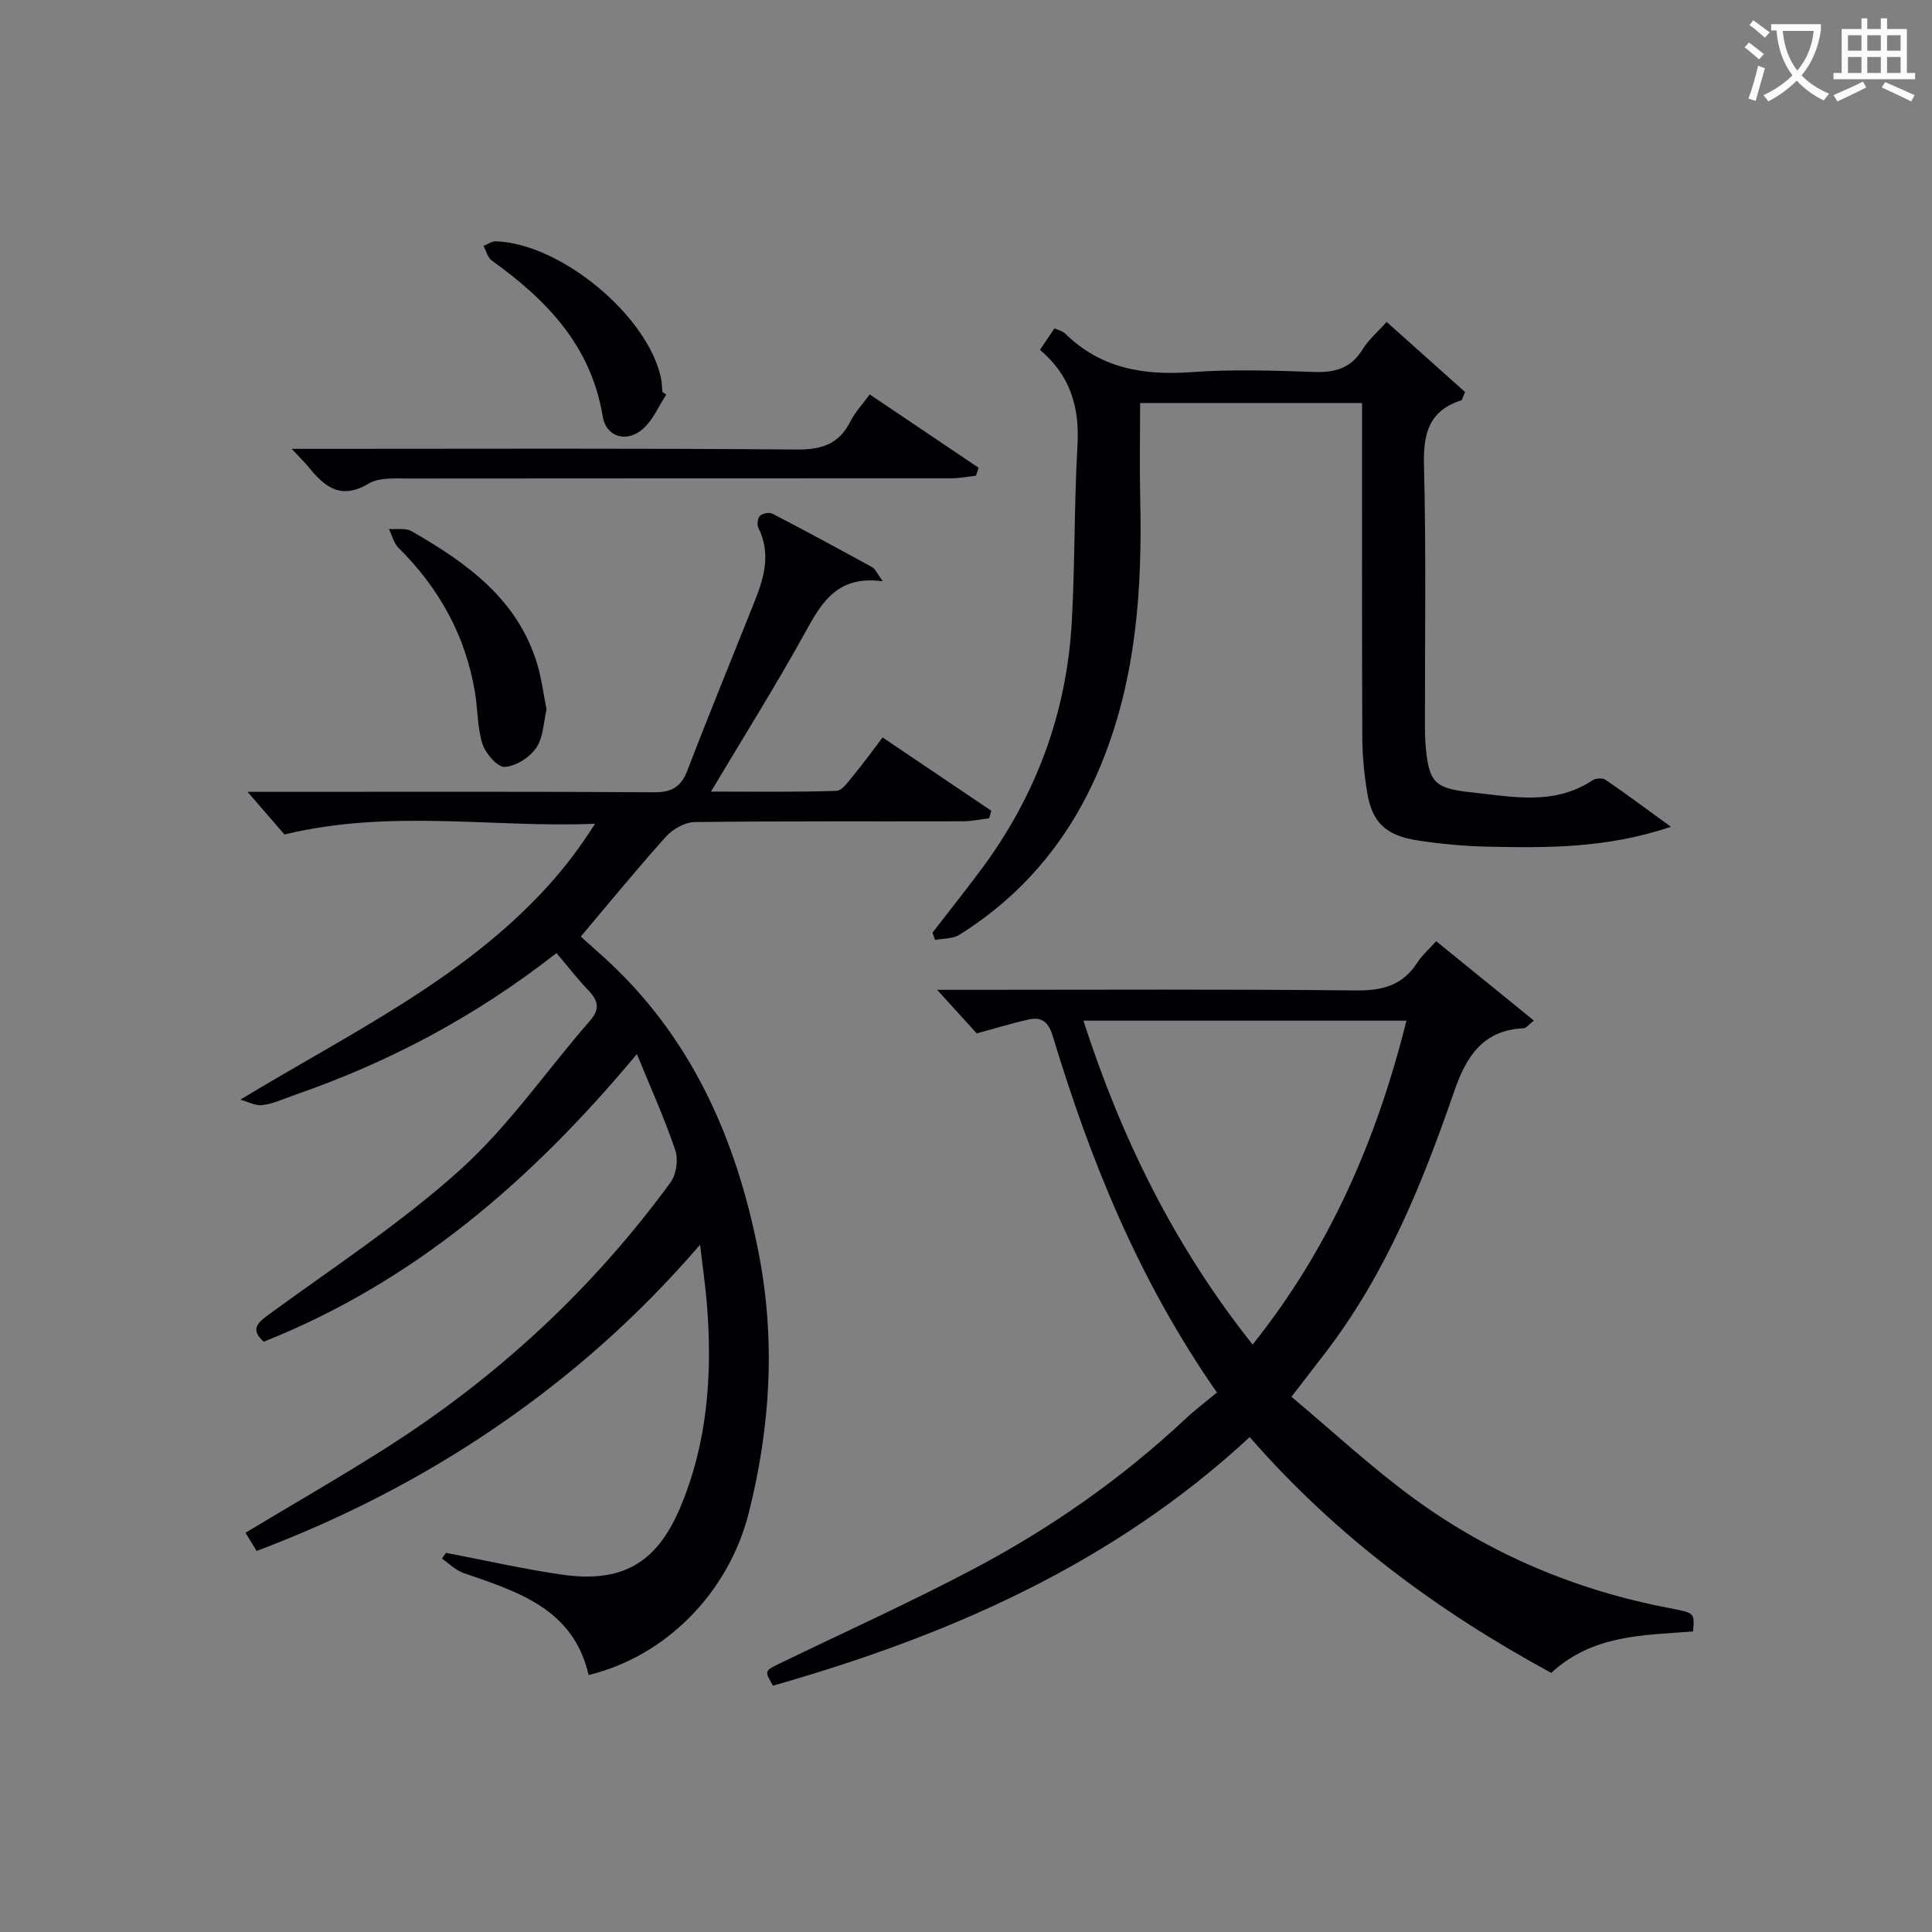 <svg enable-background="new 0 0 400 400" viewBox="0 0 400 400" xmlns="http://www.w3.org/2000/svg"><rect x="0" y="0" width="400" height="400" fill="#808080" stroke="none"/><g fill="#010105"><path d="m49.77 227.67c22.76-13.82 46.24-24.9 63.9-44.48 3.43-3.81 6.53-7.92 9.53-12.64-21.11.89-42.21-3.12-64.31 2.22-1.76-2.04-4.48-5.18-7.64-8.83h5.13c26.33 0 52.66-.08 78.99.09 3.77.03 5.66-1.13 6.99-4.62 4.51-11.78 9.32-23.45 13.98-35.17 1.94-4.88 3.24-9.79.68-14.93-.33-.66-.17-2.05.32-2.51.55-.52 1.94-.78 2.6-.44 6.93 3.6 13.81 7.32 20.65 11.08.61.34.94 1.21 2.18 2.91-9.98-1.37-13.03 5.13-16.61 11.57-5.89 10.58-12.33 20.86-18.96 31.97 8.87 0 17.42.13 25.96-.15 1.21-.04 2.48-1.93 3.49-3.15 2.01-2.43 3.86-4.99 6.08-7.91 7.56 5.1 15.04 10.14 22.51 15.18-.15.52-.3 1.04-.45 1.56-1.82.22-3.64.62-5.46.62-18.5.05-37-.07-55.49.16-2.03.03-4.55 1.45-5.96 3.02-5.99 6.65-11.66 13.61-17.64 20.69 1.24 1.11 2.82 2.52 4.4 3.93 18.39 16.5 27.77 37.75 32.42 61.5 3.55 18.12 2.45 36.08-2.03 53.86-4.19 16.63-17.25 29.75-33.17 33.59-3.13-13.71-14.63-17.23-25.91-21.12-1.63-.56-2.97-1.96-4.45-2.98.28-.4.56-.8.83-1.19 7.93 1.51 15.81 3.3 23.79 4.48 12.47 1.84 19.73-2.18 24.62-13.65 5.74-13.46 6.77-27.66 5.64-42.08-.3-3.79-.86-7.57-1.44-12.54-12.83 14.9-26.72 27.12-42.07 37.64-15.41 10.56-31.93 19.03-49.73 25.76-.79-1.28-1.52-2.47-2.32-3.77 9.94-5.98 19.72-11.58 29.22-17.63 22.99-14.64 42.69-32.89 58.79-54.91 1.19-1.63 1.64-4.71.99-6.63-2.19-6.5-5.03-12.77-7.96-19.94-21.88 26.27-46.26 47.22-77.26 59.56-2.69-2.43-1.52-3.75.99-5.59 13.42-9.81 27.45-18.97 39.74-30.06 10.03-9.05 17.86-20.53 26.81-30.8 2.17-2.49 1.68-4.2-.35-6.33-2.29-2.4-4.33-5.04-6.57-7.69-17.02 13.33-34.91 22.69-54.21 29.38-2.19.76-4.35 1.8-6.61 2.09-1.47.22-3.08-.7-4.63-1.12z"/><path d="m251.96 288.31c-16.31-23.4-26.23-48.13-34-73.81-.84-2.79-2.2-4.03-4.91-3.44-3.29.72-6.53 1.73-10.83 2.89-1.87-2.05-4.6-5.06-8.2-9.02h6.3c26.82 0 53.63-.15 80.45.13 5.47.06 9.64-1.06 12.66-5.75.97-1.51 2.39-2.74 3.91-4.45 6.74 5.47 13.34 10.84 20.24 16.44-1.13.87-1.61 1.57-2.12 1.59-8.35.37-11.87 5.77-14.33 12.91-6.63 19.22-14.22 38.01-26.77 54.33-2.02 2.63-4.05 5.26-6.98 9.06 8.46 7.08 16.56 14.64 25.45 21.12 15.92 11.6 33.79 19.05 53.19 22.71 4.85.92 4.84.95 4.5 4.76-10.18.8-20.71.59-29.35 8.57-23.35-12.66-44.59-28.31-62.43-48.82-28.39 26.32-62.4 41.14-98.71 51.47-1.78-3.08-1.77-3.06 1.47-4.63 13.46-6.52 27.11-12.68 40.32-19.67 15.77-8.35 30.36-18.55 43.45-30.79 2.04-1.93 4.31-3.63 6.69-5.6zm-27.65-76.99c7.94 24.58 18.95 46.82 35.03 67.06 16.04-20.08 25.71-42.49 31.85-67.06-22.39 0-44.28 0-66.88 0z"/><path d="m345.95 171.18c-13.49 4.52-25.64 4.35-37.76 4.12-4.97-.1-9.97-.57-14.88-1.33-6.43-1.01-9.24-3.77-10.24-9.84-.62-3.76-1-7.6-1.02-11.4-.09-22.97-.05-45.94-.05-69.29-15.3 0-30.34 0-45.95 0 0 6.64-.13 13.24.02 19.84.43 18.56-.81 36.84-7.83 54.33-6.07 15.14-15.77 27.28-29.64 35.94-1.36.85-3.32.73-5 1.06-.18-.5-.36-1.01-.54-1.51 3.33-4.31 6.72-8.57 9.97-12.93 11.44-15.31 17.84-32.53 18.88-51.59.67-12.12.47-24.28 1.17-36.39.45-7.85-1.45-14.44-7.77-19.76 1.02-1.51 1.92-2.84 3-4.45.8.37 1.67.54 2.19 1.05 7.32 7.22 16.19 8.73 26.1 8.02 8.45-.61 16.99-.34 25.47-.04 4.37.16 7.65-.78 10.04-4.68 1.19-1.95 3.03-3.5 4.98-5.68 5.56 4.97 11 9.84 16.23 14.51-.5 1.16-.57 1.66-.77 1.72-6.69 2.13-7.9 6.87-7.73 13.42.46 17.81.18 35.64.2 53.46 0 1.5 0 3 .13 4.49.66 7.65 1.71 8.96 9.38 9.78 8.52.91 17.22 2.82 25.19-2.48.66-.44 2.09-.52 2.71-.09 4.21 2.87 8.27 5.91 13.52 9.72z"/><path d="m60.39 92.93h6.54c32.64 0 65.29-.14 97.93.14 5.27.05 8.86-1.11 11.24-5.88.94-1.88 2.47-3.47 3.97-5.53 7.69 5.18 15.12 10.19 22.55 15.19-.19.55-.38 1.09-.56 1.64-1.7.19-3.4.54-5.1.54-37.47.02-74.95-.01-112.42.04-2.78 0-6.06-.24-8.25 1.07-5.69 3.4-9.05.7-12.36-3.4-.83-1.01-1.78-1.92-3.54-3.81z"/><path d="m113.16 146.88c-.63 2.6-.65 5.76-2.12 7.93-1.36 1.99-4.22 3.84-6.53 3.97-1.5.09-3.98-2.75-4.61-4.73-1.09-3.41-.97-7.19-1.57-10.77-1.96-11.69-7.42-21.54-15.82-29.85-.99-.98-1.34-2.59-1.99-3.91 1.58.12 3.44-.26 4.68.45 11.4 6.55 21.94 14.02 26.02 27.48.89 2.99 1.28 6.15 1.94 9.43z"/><path d="m137.93 81.71c-1.55 2.37-2.71 5.19-4.74 7.02-3.34 3.01-7.69 1.85-8.41-2.54-2.41-14.64-11.63-24.12-22.97-32.26-.85-.61-1.15-1.99-1.7-3.01.85-.34 1.72-.99 2.56-.96 13.39.45 31.33 15.29 34.16 28.21.21.96.21 1.97.31 2.96.26.19.52.38.79.58z"/></g><path d="m362.1 8.8c1.1.8 2.1 1.6 3.1 2.4l-1 1.1c-1.3-1.1-2.3-2-3-2.5zm1.9 4.8c.5.2.9.4 1.4.5-.6 2.3-1.3 4.5-1.9 6.8l-1.5-.5c.8-2.1 1.4-4.3 2-6.8zm-1-9.4c1.3.9 2.4 1.8 3.4 2.5l-1 1.1c-1.4-1.2-2.4-2.1-3.2-2.6zm3.7 2.2v-1.4h10.3v1.2c-.5 3.6-1.8 6.8-4 9.4 1.5 1.6 3.4 2.8 5.7 3.8-.3.4-.7.8-1.1 1.4-2.3-1.1-4.1-2.5-5.6-4.1-1.6 1.6-3.6 3.1-5.9 4.3-.3-.5-.7-.9-1-1.3 2.4-1.1 4.4-2.5 6-4.1-1.9-2.5-3-5.6-3.3-9.3h-1.1zm8.8 0h-6.4c.3 3.3 1.3 6 3 8.2 2-2.3 3.1-5.1 3.4-8.2z" fill="#fcfbfa"/><path d="m385.3 3.8h1.3v2.2h2.8v-2.2h1.3v2.2h4.1v9.1h1.7v1.3h-16.9v-1.3h1.7v-9.1h4.1v-2.2zm.4 13.1.7 1.2c-1.8.9-3.8 1.9-6 2.9-.2-.4-.5-.8-.8-1.3 2.3-1 4.3-1.9 6.1-2.8zm-3.1-6.4h2.8v-3.2h-2.8zm0 4.6h2.8v-3.3h-2.8zm4-4.6h2.8v-3.2h-2.8zm0 4.6h2.8v-3.3h-2.8zm3.7 1.9c2.1.9 4.1 1.8 6.1 2.7l-.7 1.3c-2.2-1.1-4.2-2-6.1-2.9zm3.2-9.7h-2.8v3.2h2.8zm-2.8 7.8h2.8v-3.3h-2.8z" fill="#fcfbfa"/></svg>
